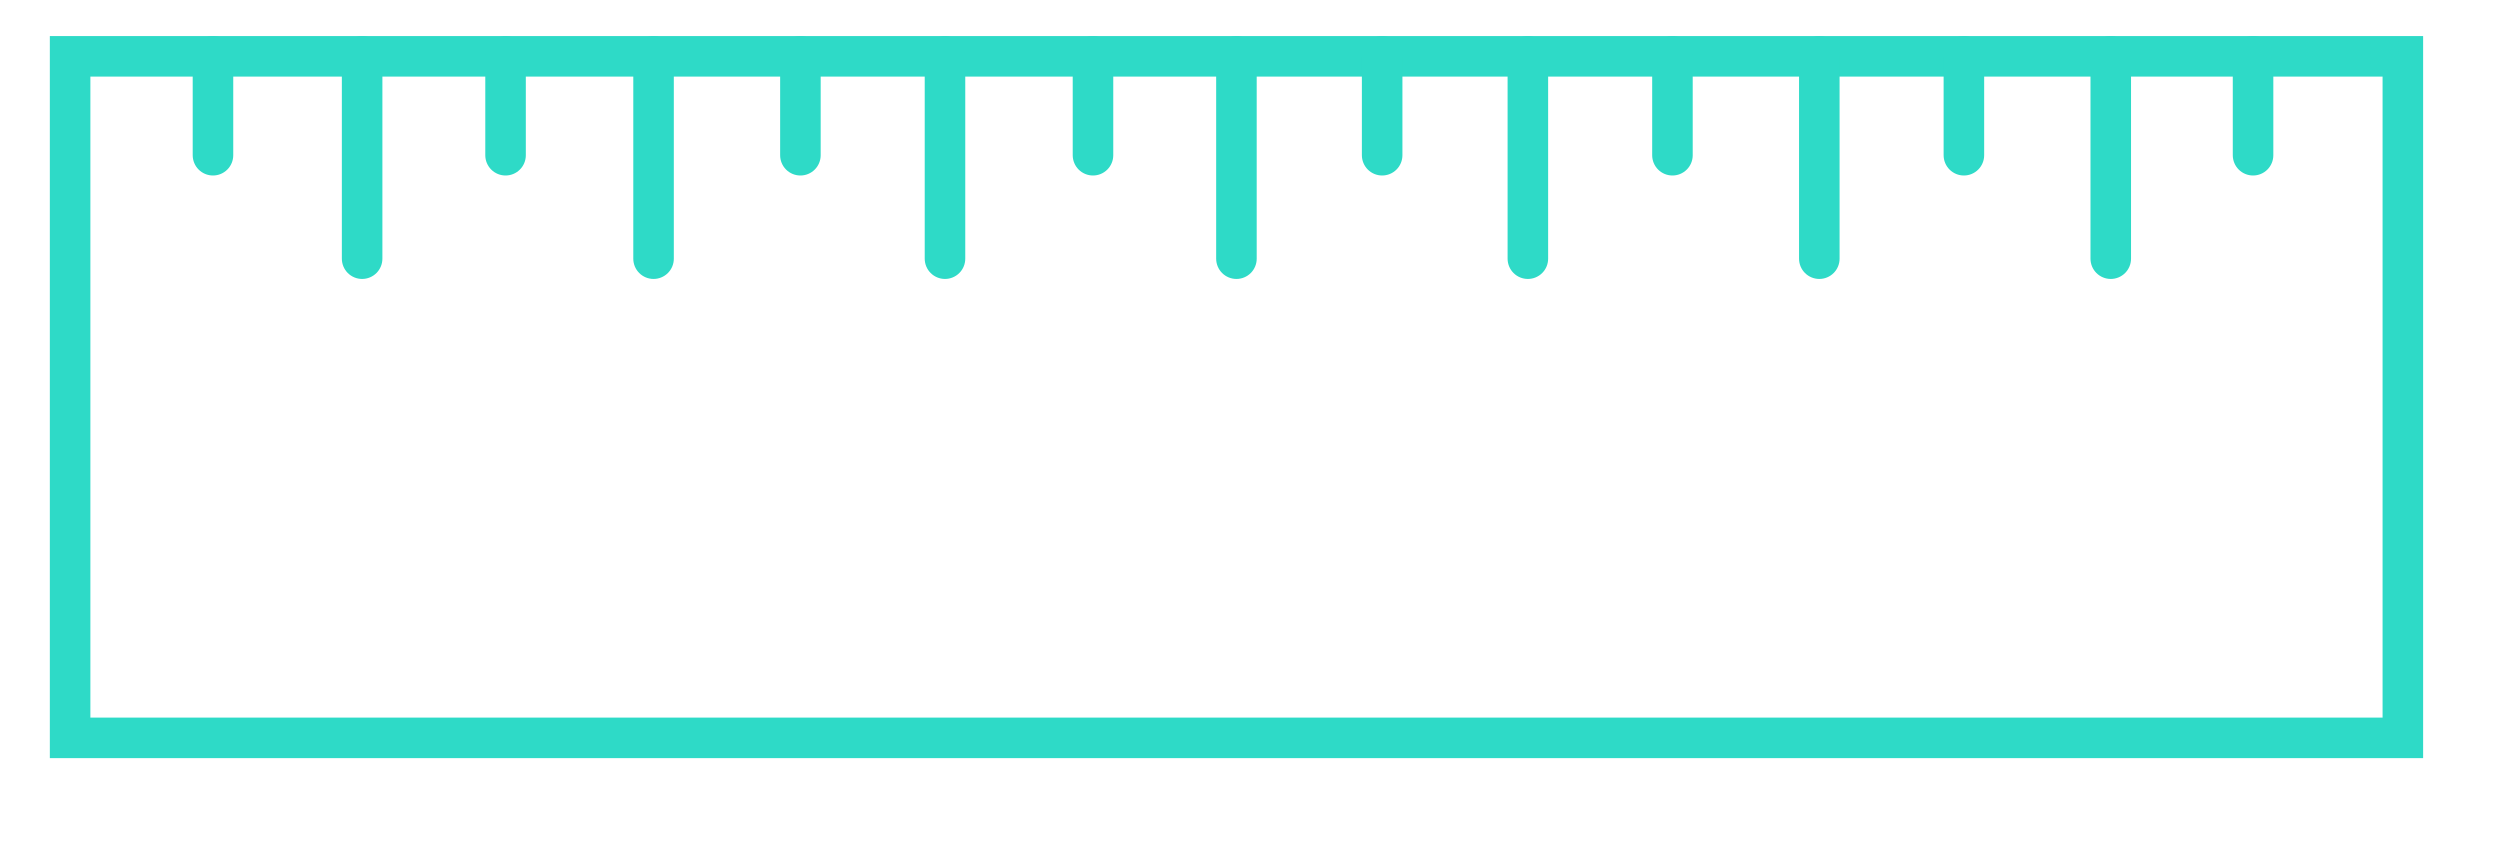 <?xml version="1.0" encoding="UTF-8"?> <svg xmlns="http://www.w3.org/2000/svg" viewBox="0 0 185.00 64.00" data-guides="{&quot;vertical&quot;:[],&quot;horizontal&quot;:[]}"><defs></defs><path fill="none" stroke="#2edac7" fill-opacity="1" stroke-width="3" stroke-opacity="1" stroke-linecap="round" id="tSvg23bfd45897" title="Path 8" d="M5.188 54.601C5.188 37.79 5.188 20.979 5.188 4.168C62.729 4.168 120.27 4.168 177.811 4.168C177.811 20.979 177.811 37.79 177.811 54.601C120.27 54.601 62.729 54.601 5.188 54.601Z"></path><path fill="none" stroke="#2edac7" fill-opacity="1" stroke-width="3" stroke-opacity="1" stroke-linecap="round" id="tSvg6ac3771865" title="Path 9" d="M69.929 4.168C69.929 9.16 69.929 14.151 69.929 19.142"></path><path fill="none" stroke="#2edac7" fill-opacity="1" stroke-width="3" stroke-opacity="1" stroke-linecap="round" id="tSvg525c739314" title="Path 10" d="M134.629 4.168C134.629 9.16 134.629 14.151 134.629 19.142"></path><path fill="none" stroke="#2edac7" fill-opacity="1" stroke-width="3" stroke-opacity="1" stroke-linecap="round" id="tSvg802a64fa32" title="Path 11" d="M26.797 4.168C26.797 9.16 26.797 14.151 26.797 19.142"></path><path fill="none" stroke="#2edac7" fill-opacity="1" stroke-width="3" stroke-opacity="1" stroke-linecap="round" id="tSvg104af058c50" title="Path 12" d="M15.76 4.168C15.76 6.608 15.76 9.047 15.76 11.487"></path><path fill="none" stroke="#2edac7" fill-opacity="1" stroke-width="3" stroke-opacity="1" stroke-linecap="round" id="tSvgc8b91b2f84" title="Path 13" d="M37.411 4.168C37.411 6.608 37.411 9.047 37.411 11.487"></path><path fill="none" stroke="#2edac7" fill-opacity="1" stroke-width="3" stroke-opacity="1" stroke-linecap="round" id="tSvg36888bb6a9" title="Path 14" d="M59.23 4.168C59.23 6.608 59.23 9.047 59.23 11.487"></path><path fill="none" stroke="#2edac7" fill-opacity="1" stroke-width="3" stroke-opacity="1" stroke-linecap="round" id="tSvg22d972d82d" title="Path 15" d="M80.881 4.168C80.881 6.608 80.881 9.047 80.881 11.487"></path><path fill="none" stroke="#2edac7" fill-opacity="1" stroke-width="3" stroke-opacity="1" stroke-linecap="round" id="tSvg7035d28920" title="Path 16" d="M102.279 4.168C102.279 6.608 102.279 9.047 102.279 11.487"></path><path fill="none" stroke="#2edac7" fill-opacity="1" stroke-width="3" stroke-opacity="1" stroke-linecap="round" id="tSvg10694b17560" title="Path 17" d="M123.761 4.168C123.761 6.608 123.761 9.047 123.761 11.487"></path><path fill="none" stroke="#2edac7" fill-opacity="1" stroke-width="3" stroke-opacity="1" stroke-linecap="round" id="tSvga13e419adf" title="Path 18" d="M145.328 4.168C145.328 6.608 145.328 9.047 145.328 11.487"></path><path fill="none" stroke="#2edac7" fill-opacity="1" stroke-width="3" stroke-opacity="1" stroke-linecap="round" id="tSvg19a461cdb6" title="Path 19" d="M166.726 4.168C166.726 6.608 166.726 9.047 166.726 11.487"></path><path fill="none" stroke="#2edac7" fill-opacity="1" stroke-width="3" stroke-opacity="1" stroke-linecap="round" id="tSvg1540ac5777" title="Path 20" d="M91.496 4.168C91.496 9.16 91.496 14.151 91.496 19.142"></path><path fill="none" stroke="#2edac7" fill-opacity="1" stroke-width="3" stroke-opacity="1" stroke-linecap="round" id="tSvg15adc25d47f" title="Path 21" d="M156.196 4.168C156.196 9.16 156.196 14.151 156.196 19.142"></path><path fill="none" stroke="#2edac7" fill-opacity="1" stroke-width="3" stroke-opacity="1" stroke-linecap="round" id="tSvg14308ef833b" title="Path 22" d="M48.363 4.168C48.363 9.16 48.363 14.151 48.363 19.142"></path><path fill="none" stroke="#2edac7" fill-opacity="1" stroke-width="3" stroke-opacity="1" stroke-linecap="round" id="tSvg10bb6210678" title="Path 23" d="M113.062 4.168C113.062 9.16 113.062 14.151 113.062 19.142"></path></svg> 